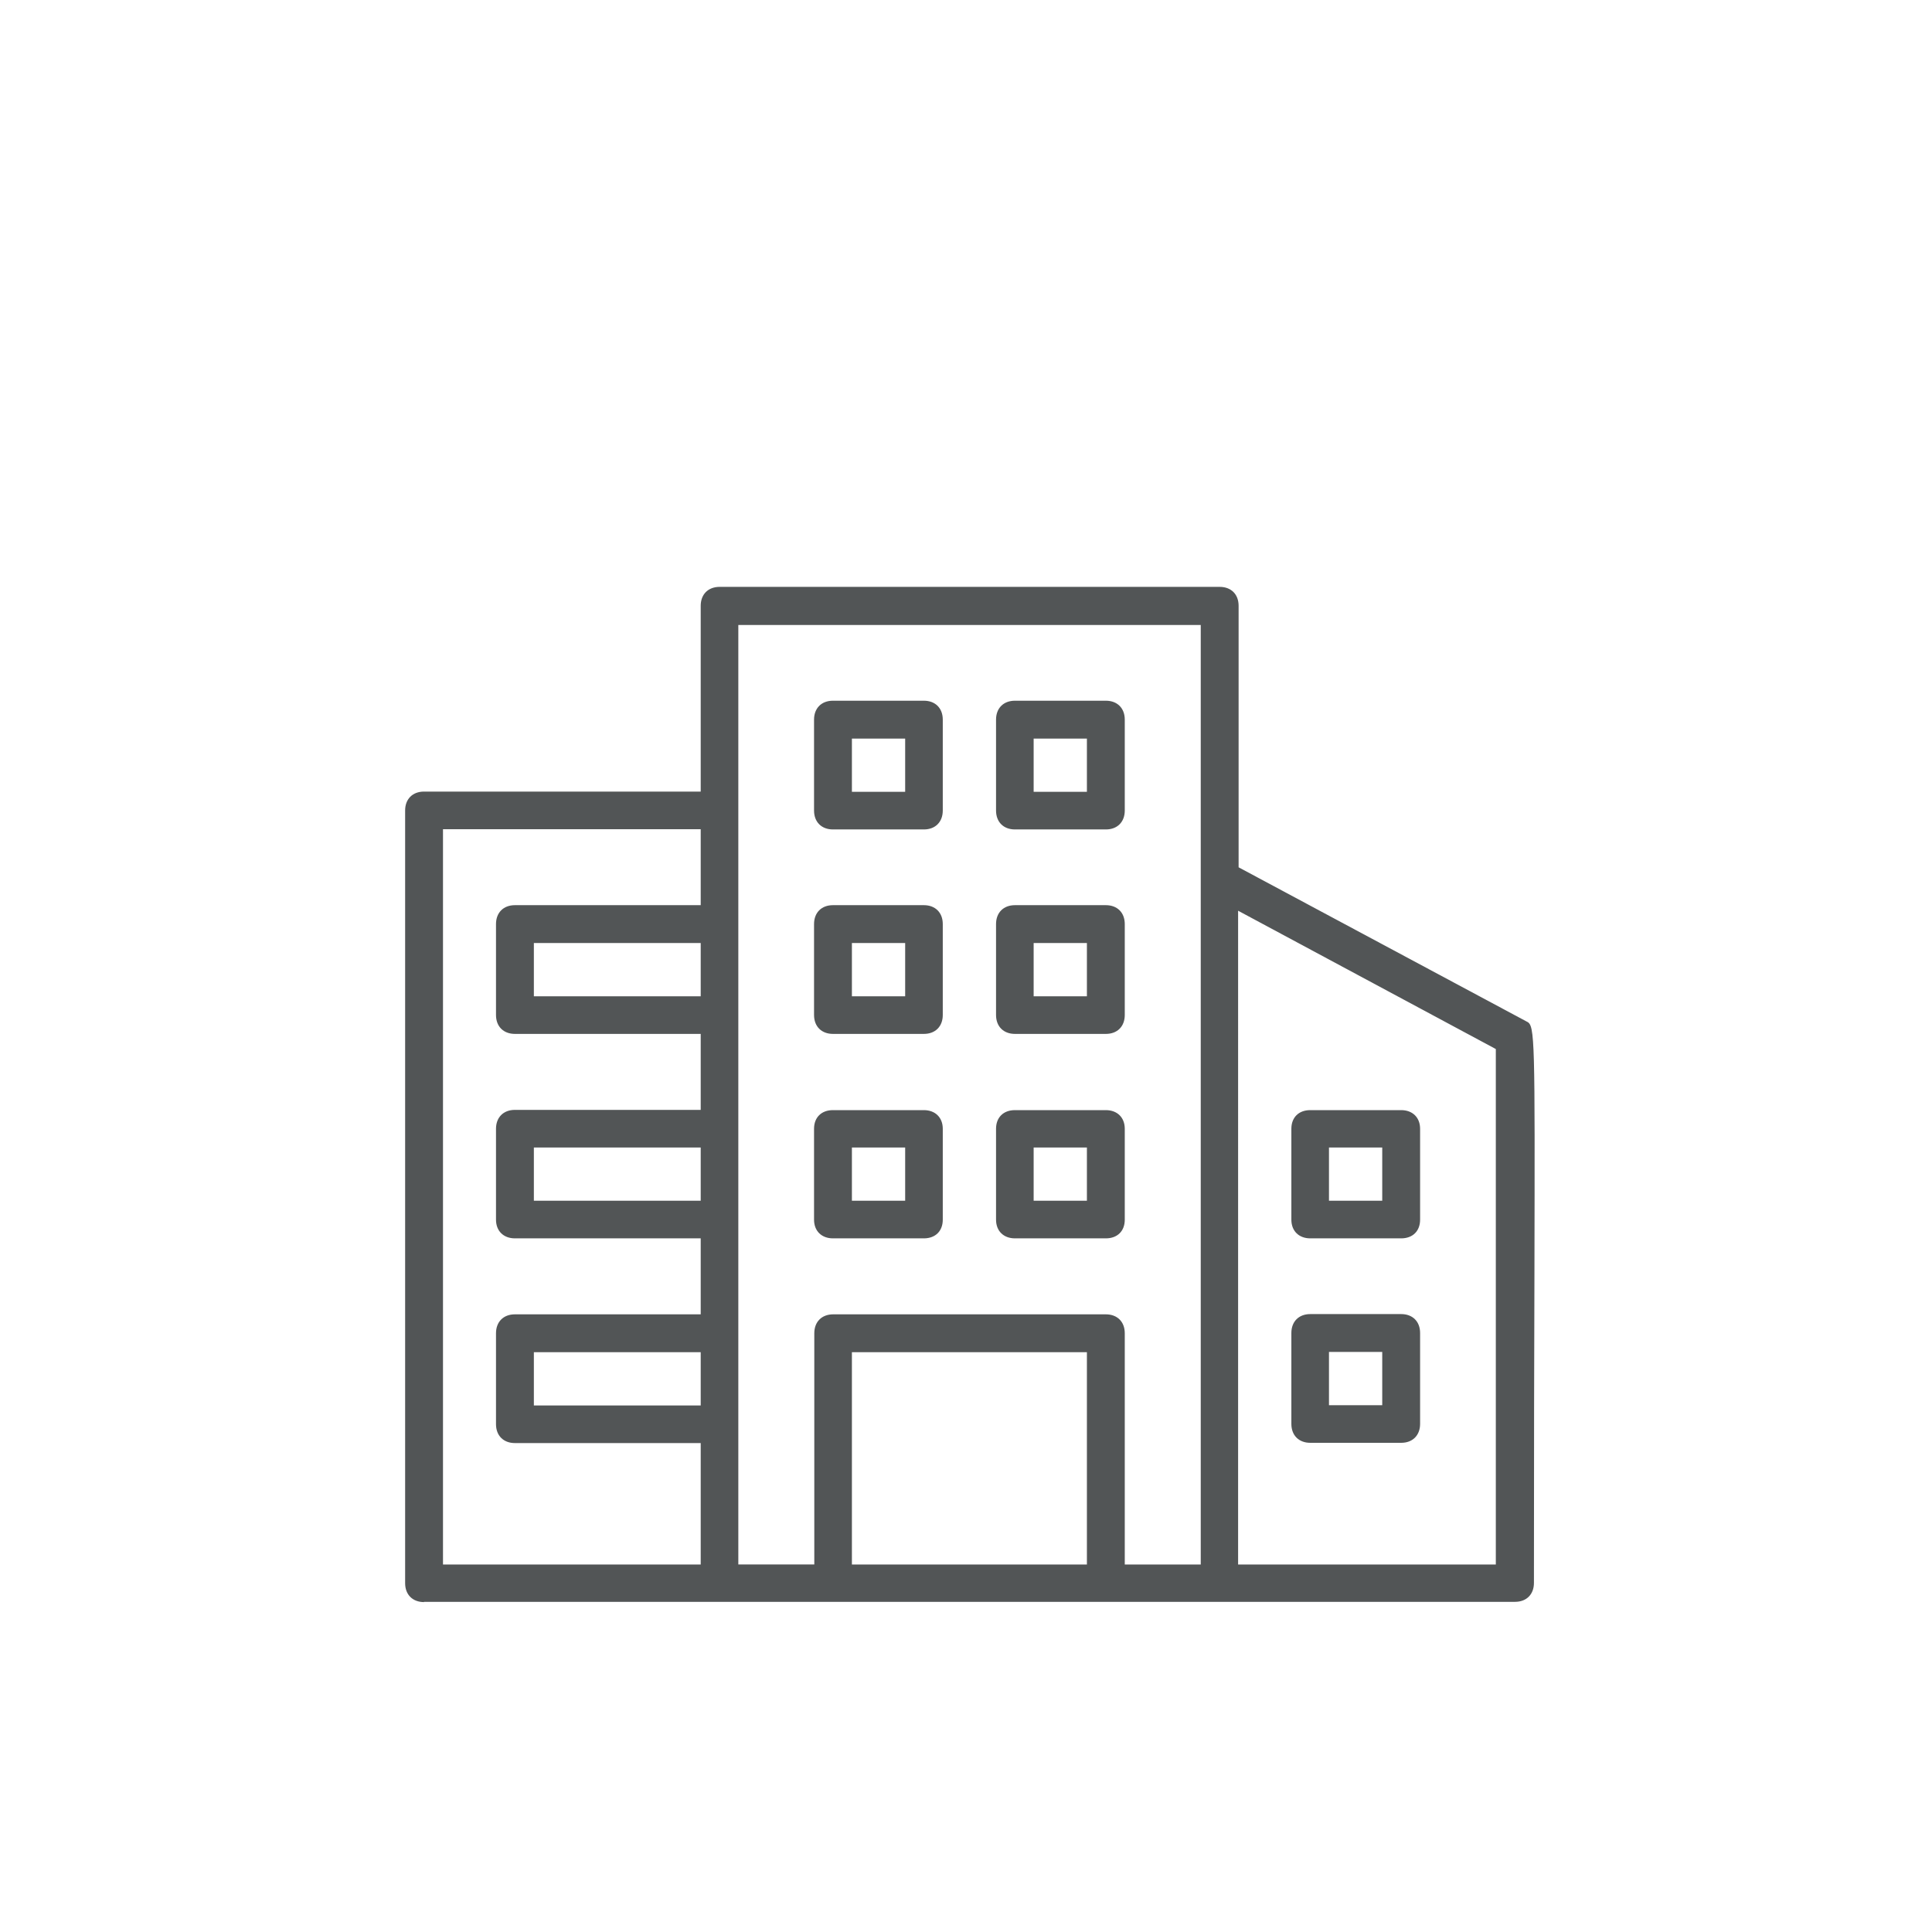 <?xml version="1.0" encoding="utf-8"?>
<!-- Generator: Adobe Illustrator 26.0.1, SVG Export Plug-In . SVG Version: 6.00 Build 0)  -->
<svg version="1.1" id="Ebene_1" xmlns="http://www.w3.org/2000/svg" xmlns:xlink="http://www.w3.org/1999/xlink" x="0px" y="0px"
	 viewBox="0 0 76.54 76.54" style="enable-background:new 0 0 76.54 76.54;" xml:space="preserve">
<style type="text/css">
	.st0{fill:#525556;}
</style>
<g>
	<path class="st0" d="M16.8,63.47c-0.45,0-0.75-0.29-0.75-0.75V32.11c0-0.45,0.29-0.75,0.75-0.75h10.96v-7.36
		c0-0.45,0.29-0.75,0.75-0.75h19.81c0.45,0,0.75,0.29,0.75,0.75v10.36l11.43,6.12c0.31,0.15,0.31,0.7,0.29,9.93
		c-0.01,3.06-0.02,7.06-0.02,12.3c0,0.45-0.29,0.75-0.75,0.75H16.8z M49.05,61.98h10.21V41.56l-10.21-5.48V61.98z M43.81,52.07
		c0.45,0,0.75,0.29,0.75,0.75v9.16h3.01V24.76H29.25v37.22h3.01v-9.16c0-0.45,0.29-0.75,0.75-0.75H43.81z M33.75,61.98h9.31v-8.41
		h-9.31V61.98z M17.55,61.98h10.21v-4.81H20.4c-0.45,0-0.75-0.29-0.75-0.75v-3.6c0-0.45,0.29-0.75,0.75-0.75h7.36v-3.01H20.4
		c-0.45,0-0.75-0.29-0.75-0.74v-3.6c0-0.45,0.29-0.75,0.75-0.75h7.36v-3.01H20.4c-0.45,0-0.75-0.29-0.75-0.75v-3.6
		c0-0.45,0.29-0.75,0.75-0.75h7.36v-3.01H17.55V61.98z M21.15,55.68h6.61v-2.11h-6.61V55.68z M21.15,47.57h6.61v-2.11h-6.61V47.57z
		 M21.15,39.47h6.61v-2.11h-6.61V39.47z"/>
	<path class="st0" d="M33,32.86c-0.45,0-0.75-0.29-0.75-0.75v-3.6c0-0.45,0.29-0.75,0.75-0.75h3.6c0.45,0,0.75,0.29,0.75,0.75v3.6
		c0,0.45-0.29,0.75-0.75,0.75H33z M33.75,31.37h2.11v-2.11h-2.11V31.37z"/>
	<path class="st0" d="M40.21,32.86c-0.45,0-0.75-0.29-0.75-0.75v-3.6c0-0.45,0.29-0.75,0.75-0.75h3.6c0.45,0,0.75,0.29,0.75,0.75
		v3.6c0,0.45-0.29,0.75-0.75,0.75H40.21z M40.95,31.37h2.11v-2.11h-2.11V31.37z"/>
	<path class="st0" d="M33,40.96c-0.45,0-0.75-0.29-0.75-0.75v-3.6c0-0.45,0.29-0.75,0.75-0.75h3.6c0.45,0,0.75,0.29,0.75,0.75v3.6
		c0,0.45-0.29,0.75-0.75,0.75H33z M33.75,39.47h2.11v-2.11h-2.11V39.47z"/>
	<path class="st0" d="M40.21,40.96c-0.45,0-0.75-0.29-0.75-0.75v-3.6c0-0.45,0.29-0.75,0.75-0.75h3.6c0.45,0,0.75,0.29,0.75,0.75
		v3.6c0,0.45-0.29,0.75-0.75,0.75H40.21z M40.95,39.47h2.11v-2.11h-2.11V39.47z"/>
	<path class="st0" d="M33,49.06c-0.45,0-0.75-0.29-0.75-0.74v-3.6c0-0.45,0.29-0.74,0.75-0.74h3.6c0.45,0,0.75,0.29,0.75,0.74v3.6
		c0,0.45-0.29,0.74-0.75,0.74H33z M33.75,47.57h2.11v-2.11h-2.11V47.57z"/>
	<path class="st0" d="M40.21,49.06c-0.45,0-0.75-0.29-0.75-0.74v-3.6c0-0.45,0.29-0.74,0.75-0.74h3.6c0.45,0,0.75,0.29,0.75,0.74
		v3.6c0,0.45-0.29,0.74-0.75,0.74H40.21z M40.95,47.57h2.11v-2.11h-2.11V47.57z"/>
	<path class="st0" d="M51.91,49.06c-0.45,0-0.75-0.29-0.75-0.74v-3.6c0-0.45,0.29-0.74,0.75-0.74h3.6c0.45,0,0.75,0.29,0.75,0.74
		v3.6c0,0.45-0.29,0.74-0.75,0.74H51.91z M52.65,47.57h2.11v-2.11h-2.11V47.57z"/>
	<path class="st0" d="M51.91,57.16c-0.45,0-0.75-0.29-0.75-0.75v-3.6c0-0.45,0.29-0.75,0.75-0.75h3.6c0.45,0,0.75,0.29,0.75,0.75
		v3.6c0,0.45-0.29,0.75-0.75,0.75H51.91z M52.65,55.67h2.11v-2.11h-2.11V55.67z"/>
</g>
<g>
</g>
<g>
</g>
<g>
</g>
<g>
</g>
<g>
</g>
<g>
</g>
</svg>

